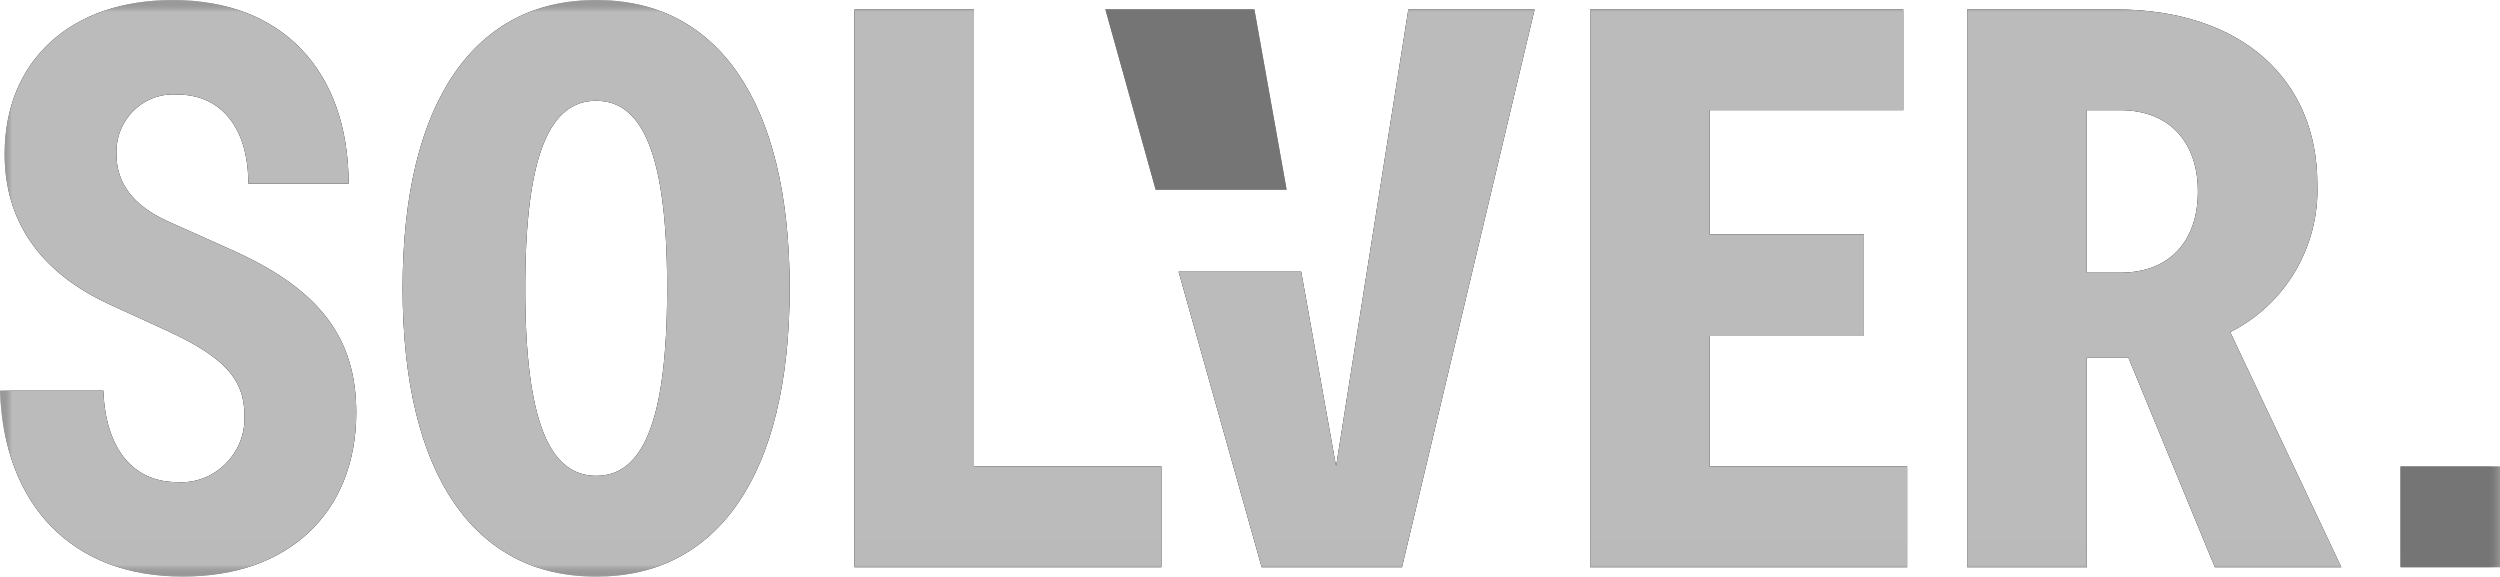 <svg xmlns="http://www.w3.org/2000/svg" fill="none" viewBox="0 0 104 24" height="24" width="104">
<g clip-path="url(#clip0_21_2)">
<mask height="24" width="104" y="0" x="0" maskUnits="userSpaceOnUse" style="mask-type:luminance" id="mask0_21_2">
<path fill="white" d="M104 0H0V23.988H104V0Z"></path>
</mask>
<g mask="url(#mask0_21_2)">
<path fill="black" d="M6.961 9.199L9.72 10.434C13.313 12.059 14.821 14.074 14.821 17.162C14.821 21.322 11.998 23.987 7.603 23.987C3.047 23.987 0.16 21.06 -0.001 16.252H4.299C4.395 18.657 5.518 20.056 7.378 20.056C7.433 20.06 7.489 20.062 7.544 20.062C8.986 20.062 10.172 18.86 10.172 17.4C10.172 17.364 10.171 17.329 10.17 17.294C10.17 15.799 9.368 14.856 6.865 13.718L4.587 12.676C1.668 11.344 0.192 9.199 0.192 6.403C0.192 2.535 2.951 0.001 7.186 0.001C11.709 0.001 14.502 2.928 14.502 7.639H10.33C10.33 5.33 9.207 3.933 7.378 3.933C7.317 3.929 7.255 3.926 7.193 3.926C5.903 3.926 4.843 5.001 4.843 6.307C4.843 6.339 4.843 6.371 4.844 6.403C4.844 7.639 5.55 8.549 6.962 9.199"></path>
<path fill="black" d="M16.748 11.994C16.748 4.16 19.794 0 24.799 0C29.803 0 32.851 4.16 32.851 11.994C32.851 19.828 29.806 23.988 24.799 23.988C19.791 23.988 16.748 19.827 16.748 11.994ZM27.753 11.994C27.753 6.338 26.694 4.192 24.802 4.192C22.909 4.192 21.85 6.338 21.85 11.994C21.85 17.649 22.909 19.794 24.802 19.794C26.694 19.794 27.753 17.649 27.753 11.994Z"></path>
<path fill="black" d="M48.314 19.405V23.598H35.545V0.39H40.518V19.405H48.314Z"></path>
<path fill="black" d="M58.587 0.39H63.841L58.324 23.597H52.485L49.029 11.302H54.13L55.581 19.393L58.587 0.39Z"></path>
<path fill="black" d="M79.337 19.405V23.598H66.151V0.39H79.176V4.583H71.124V9.752H77.54V13.977H71.124V19.405H79.337Z"></path>
<path fill="black" d="M92.137 23.597L88.543 14.885H86.81V23.597H81.835V0.39H87.994C93.292 0.39 96.401 3.348 96.401 7.638C96.505 10.237 95.078 12.663 92.778 13.814L97.4 23.597H92.137ZM86.81 11.344H88.191C90.34 11.344 91.432 9.946 91.432 7.963C91.432 6.013 90.34 4.583 88.191 4.583H86.81V11.344Z"></path>
<path fill="#757575" d="M53.523 7.891L52.181 0.385H45.982L48.075 7.89L53.523 7.891Z"></path>
<path fill="#757575" d="M104 19.405H99.861V23.598H104V19.405Z"></path>
</g>
<mask height="24" width="104" y="0" x="0" maskUnits="userSpaceOnUse" style="mask-type:luminance" id="mask1_21_2">
<path fill="white" d="M104 0H0V23.988H104V0Z"></path>
</mask>
<g mask="url(#mask1_21_2)">
<path fill="#BBBBBB" d="M6.961 9.199L9.72 10.434C13.313 12.059 14.821 14.074 14.821 17.162C14.821 21.322 11.998 23.987 7.603 23.987C3.047 23.987 0.16 21.06 -0.001 16.252H4.299C4.395 18.657 5.518 20.056 7.378 20.056C7.433 20.06 7.489 20.062 7.544 20.062C8.986 20.062 10.172 18.86 10.172 17.4C10.172 17.364 10.171 17.329 10.17 17.294C10.17 15.799 9.368 14.856 6.865 13.718L4.587 12.676C1.668 11.344 0.192 9.199 0.192 6.403C0.192 2.535 2.951 0.001 7.186 0.001C11.709 0.001 14.502 2.928 14.502 7.639H10.33C10.33 5.33 9.207 3.933 7.378 3.933C7.317 3.929 7.255 3.926 7.193 3.926C5.903 3.926 4.843 5.001 4.843 6.307C4.843 6.339 4.843 6.371 4.844 6.403C4.844 7.639 5.55 8.549 6.962 9.199"></path>
<path fill="#BBBBBB" d="M16.748 11.994C16.748 4.16 19.794 0 24.799 0C29.803 0 32.851 4.16 32.851 11.994C32.851 19.828 29.806 23.988 24.799 23.988C19.791 23.988 16.748 19.827 16.748 11.994ZM27.753 11.994C27.753 6.338 26.694 4.192 24.802 4.192C22.909 4.192 21.85 6.338 21.85 11.994C21.85 17.649 22.909 19.794 24.802 19.794C26.694 19.794 27.753 17.649 27.753 11.994Z"></path>
<path fill="#BBBBBB" d="M48.314 19.405V23.598H35.545V0.39H40.518V19.405H48.314Z"></path>
<path fill="#BBBBBB" d="M58.587 0.39H63.841L58.324 23.597H52.485L49.029 11.302H54.13L55.581 19.393L58.587 0.39Z"></path>
<path fill="#BBBBBB" d="M79.337 19.405V23.598H66.151V0.39H79.176V4.583H71.124V9.752H77.54V13.977H71.124V19.405H79.337Z"></path>
<path fill="#BBBBBB" d="M92.137 23.597L88.543 14.885H86.81V23.597H81.835V0.39H87.995C93.293 0.39 96.401 3.348 96.401 7.638C96.505 10.237 95.078 12.663 92.779 13.814L97.401 23.597H92.137ZM86.81 11.344H88.191C90.34 11.344 91.432 9.946 91.432 7.963C91.432 6.013 90.34 4.583 88.191 4.583H86.81V11.344Z"></path>
<path fill="#757575" d="M53.523 7.891L52.181 0.385H45.982L48.075 7.89L53.523 7.891Z"></path>
<path fill="#757575" d="M104 19.405H99.861V23.598H104V19.405Z"></path>
</g>
</g>
<defs>
<clipPath id="clip0_21_2">
<rect fill="white" height="24" width="104"></rect>
</clipPath>
</defs>
</svg>
